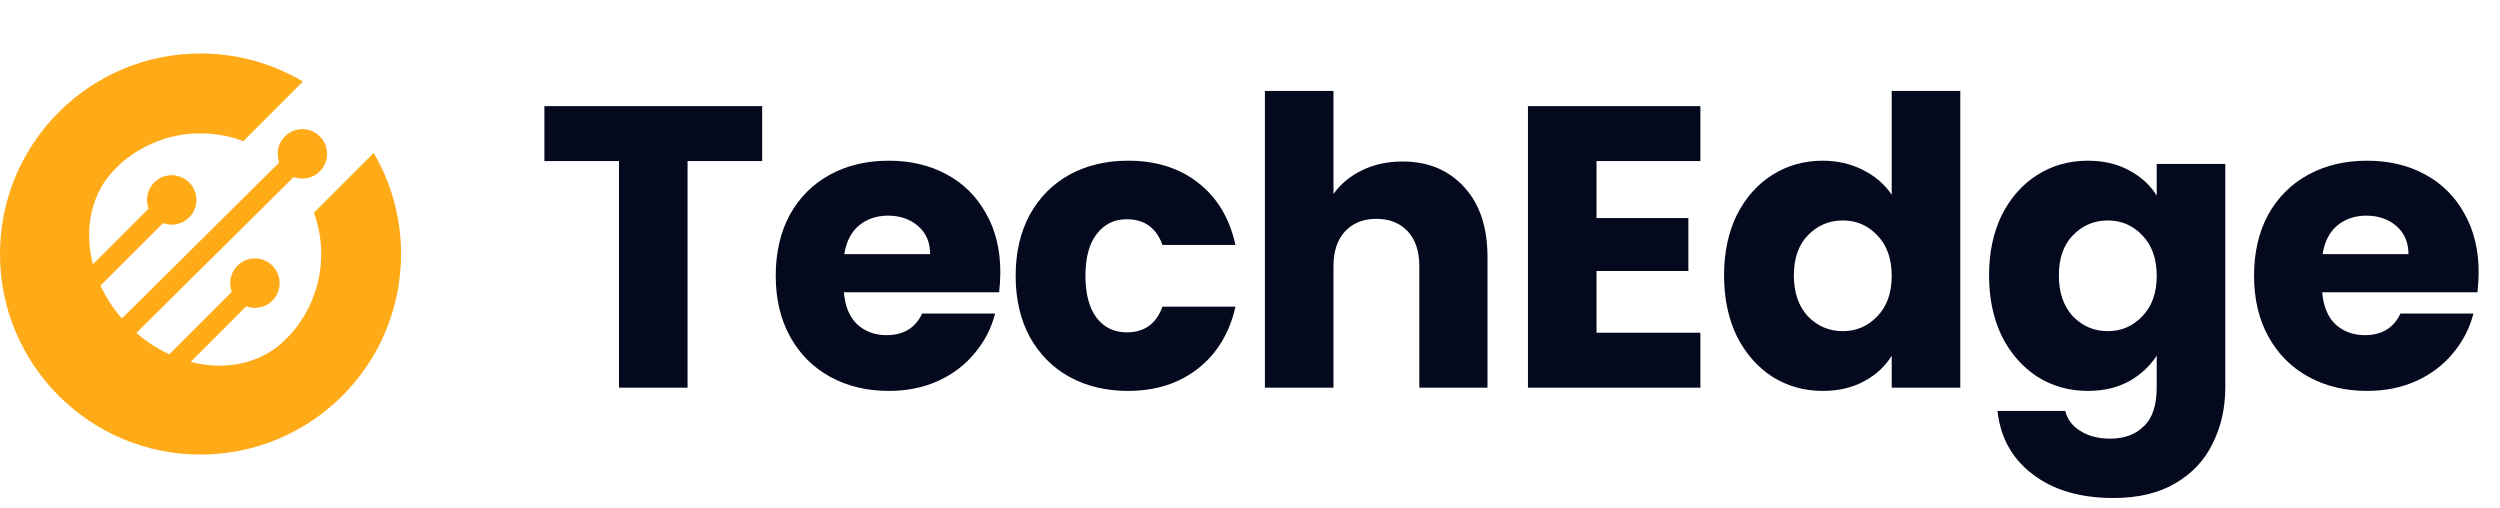 <svg width="187" height="38" viewBox="0 0 187 38" fill="none" xmlns="http://www.w3.org/2000/svg">
<path d="M21.388 25.377C19.564 27.202 16.884 27.748 14.261 27.07L18.419 22.912C19.077 23.159 19.847 23.019 20.376 22.49C21.098 21.767 21.098 20.595 20.376 19.873C19.654 19.15 18.482 19.15 17.759 19.873C17.23 20.402 17.09 21.172 17.336 21.83L12.666 26.5C11.806 26.105 10.973 25.572 10.203 24.903L21.967 13.242C22.626 13.488 23.395 13.348 23.924 12.819C24.647 12.096 24.647 10.924 23.924 10.202C23.202 9.48 22.03 9.48 21.308 10.202C20.779 10.731 20.639 11.501 20.884 12.159L9.119 23.821C8.45 23.053 7.916 22.222 7.519 21.361L12.194 16.687C12.851 16.933 13.621 16.793 14.15 16.264C14.873 15.541 14.873 14.37 14.15 13.647C13.428 12.925 12.256 12.925 11.534 13.647C11.005 14.177 10.865 14.946 11.111 15.605L6.949 19.766C6.264 17.123 6.818 14.414 8.651 12.581C11.617 9.615 -0.781 18.166 6.041 26.989C14.091 37.401 24.354 22.411 21.388 25.377Z" fill="#FFAA17"/>
<path d="M27.953 11.44L23.482 15.911C23.834 16.874 24.025 17.915 24.025 19C24.025 23.985 19.985 28.025 15 28.025C10.015 28.025 5.975 23.985 5.975 19C5.975 14.015 10.015 9.975 15 9.975C16.127 9.975 17.204 10.183 18.198 10.56L22.656 6.101C20.414 4.768 17.797 4 15 4C6.715 4 0 10.716 0 19C0 27.284 6.715 34 15 34C23.284 34 30 27.284 30 19C30 16.242 29.252 13.66 27.953 11.44Z" fill="#FFAA17"/>
<path d="M57.01 7.94V12.05H51.43V29H46.3V12.05H40.72V7.94H57.01ZM74.825 20.36C74.825 20.84 74.795 21.34 74.735 21.86H63.125C63.205 22.9 63.535 23.7 64.115 24.26C64.715 24.8 65.445 25.07 66.305 25.07C67.585 25.07 68.475 24.53 68.975 23.45H74.435C74.155 24.55 73.645 25.54 72.905 26.42C72.185 27.3 71.275 27.99 70.175 28.49C69.075 28.99 67.845 29.24 66.485 29.24C64.845 29.24 63.385 28.89 62.105 28.19C60.825 27.49 59.825 26.49 59.105 25.19C58.385 23.89 58.025 22.37 58.025 20.63C58.025 18.89 58.375 17.37 59.075 16.07C59.795 14.77 60.795 13.77 62.075 13.07C63.355 12.37 64.825 12.02 66.485 12.02C68.105 12.02 69.545 12.36 70.805 13.04C72.065 13.72 73.045 14.69 73.745 15.95C74.465 17.21 74.825 18.68 74.825 20.36ZM69.575 19.01C69.575 18.13 69.275 17.43 68.675 16.91C68.075 16.39 67.325 16.13 66.425 16.13C65.565 16.13 64.835 16.38 64.235 16.88C63.655 17.38 63.295 18.09 63.155 19.01H69.575ZM75.971 20.63C75.971 18.89 76.321 17.37 77.021 16.07C77.741 14.77 78.731 13.77 79.991 13.07C81.271 12.37 82.731 12.02 84.371 12.02C86.471 12.02 88.221 12.57 89.621 13.67C91.041 14.77 91.971 16.32 92.411 18.32H86.951C86.491 17.04 85.601 16.4 84.281 16.4C83.341 16.4 82.591 16.77 82.031 17.51C81.471 18.23 81.191 19.27 81.191 20.63C81.191 21.99 81.471 23.04 82.031 23.78C82.591 24.5 83.341 24.86 84.281 24.86C85.601 24.86 86.491 24.22 86.951 22.94H92.411C91.971 24.9 91.041 26.44 89.621 27.56C88.201 28.68 86.451 29.24 84.371 29.24C82.731 29.24 81.271 28.89 79.991 28.19C78.731 27.49 77.741 26.49 77.021 25.19C76.321 23.89 75.971 22.37 75.971 20.63ZM104.905 12.08C106.825 12.08 108.365 12.72 109.525 14C110.685 15.26 111.265 17 111.265 19.22V29H106.165V19.91C106.165 18.79 105.875 17.92 105.295 17.3C104.715 16.68 103.935 16.37 102.955 16.37C101.975 16.37 101.195 16.68 100.615 17.3C100.035 17.92 99.745 18.79 99.745 19.91V29H94.615V6.8H99.745V14.51C100.265 13.77 100.975 13.18 101.875 12.74C102.775 12.3 103.785 12.08 104.905 12.08ZM119.42 12.05V16.31H126.29V20.27H119.42V24.89H127.19V29H114.29V7.94H127.19V12.05H119.42ZM128.96 20.6C128.96 18.88 129.28 17.37 129.92 16.07C130.58 14.77 131.47 13.77 132.59 13.07C133.71 12.37 134.96 12.02 136.34 12.02C137.44 12.02 138.44 12.25 139.34 12.71C140.26 13.17 140.98 13.79 141.5 14.57V6.8H146.63V29H141.5V26.6C141.02 27.4 140.33 28.04 139.43 28.52C138.55 29 137.52 29.24 136.34 29.24C134.96 29.24 133.71 28.89 132.59 28.19C131.47 27.47 130.58 26.46 129.92 25.16C129.28 23.84 128.96 22.32 128.96 20.6ZM141.5 20.63C141.5 19.35 141.14 18.34 140.42 17.6C139.72 16.86 138.86 16.49 137.84 16.49C136.82 16.49 135.95 16.86 135.23 17.6C134.53 18.32 134.18 19.32 134.18 20.6C134.18 21.88 134.53 22.9 135.23 23.66C135.95 24.4 136.82 24.77 137.84 24.77C138.86 24.77 139.72 24.4 140.42 23.66C141.14 22.92 141.5 21.91 141.5 20.63ZM156.162 12.02C157.342 12.02 158.372 12.26 159.252 12.74C160.152 13.22 160.842 13.85 161.322 14.63V12.26H166.452V28.97C166.452 30.51 166.142 31.9 165.522 33.14C164.922 34.4 163.992 35.4 162.732 36.14C161.492 36.88 159.942 37.25 158.082 37.25C155.602 37.25 153.592 36.66 152.052 35.48C150.512 34.32 149.632 32.74 149.412 30.74H154.482C154.642 31.38 155.022 31.88 155.622 32.24C156.222 32.62 156.962 32.81 157.842 32.81C158.902 32.81 159.742 32.5 160.362 31.88C161.002 31.28 161.322 30.31 161.322 28.97V26.6C160.822 27.38 160.132 28.02 159.252 28.52C158.372 29 157.342 29.24 156.162 29.24C154.782 29.24 153.532 28.89 152.412 28.19C151.292 27.47 150.402 26.46 149.742 25.16C149.102 23.84 148.782 22.32 148.782 20.6C148.782 18.88 149.102 17.37 149.742 16.07C150.402 14.77 151.292 13.77 152.412 13.07C153.532 12.37 154.782 12.02 156.162 12.02ZM161.322 20.63C161.322 19.35 160.962 18.34 160.242 17.6C159.542 16.86 158.682 16.49 157.662 16.49C156.642 16.49 155.772 16.86 155.052 17.6C154.352 18.32 154.002 19.32 154.002 20.6C154.002 21.88 154.352 22.9 155.052 23.66C155.772 24.4 156.642 24.77 157.662 24.77C158.682 24.77 159.542 24.4 160.242 23.66C160.962 22.92 161.322 21.91 161.322 20.63ZM185.403 20.36C185.403 20.84 185.373 21.34 185.313 21.86H173.703C173.783 22.9 174.113 23.7 174.693 24.26C175.293 24.8 176.023 25.07 176.883 25.07C178.163 25.07 179.053 24.53 179.553 23.45H185.013C184.733 24.55 184.223 25.54 183.483 26.42C182.763 27.3 181.853 27.99 180.753 28.49C179.653 28.99 178.423 29.24 177.063 29.24C175.423 29.24 173.963 28.89 172.683 28.19C171.403 27.49 170.403 26.49 169.683 25.19C168.963 23.89 168.603 22.37 168.603 20.63C168.603 18.89 168.953 17.37 169.653 16.07C170.373 14.77 171.373 13.77 172.653 13.07C173.933 12.37 175.403 12.02 177.063 12.02C178.683 12.02 180.123 12.36 181.383 13.04C182.643 13.72 183.623 14.69 184.323 15.95C185.043 17.21 185.403 18.68 185.403 20.36ZM180.153 19.01C180.153 18.13 179.853 17.43 179.253 16.91C178.653 16.39 177.903 16.13 177.003 16.13C176.143 16.13 175.413 16.38 174.813 16.88C174.233 17.38 173.873 18.09 173.733 19.01H180.153Z" fill="#05091D"/>
</svg>
